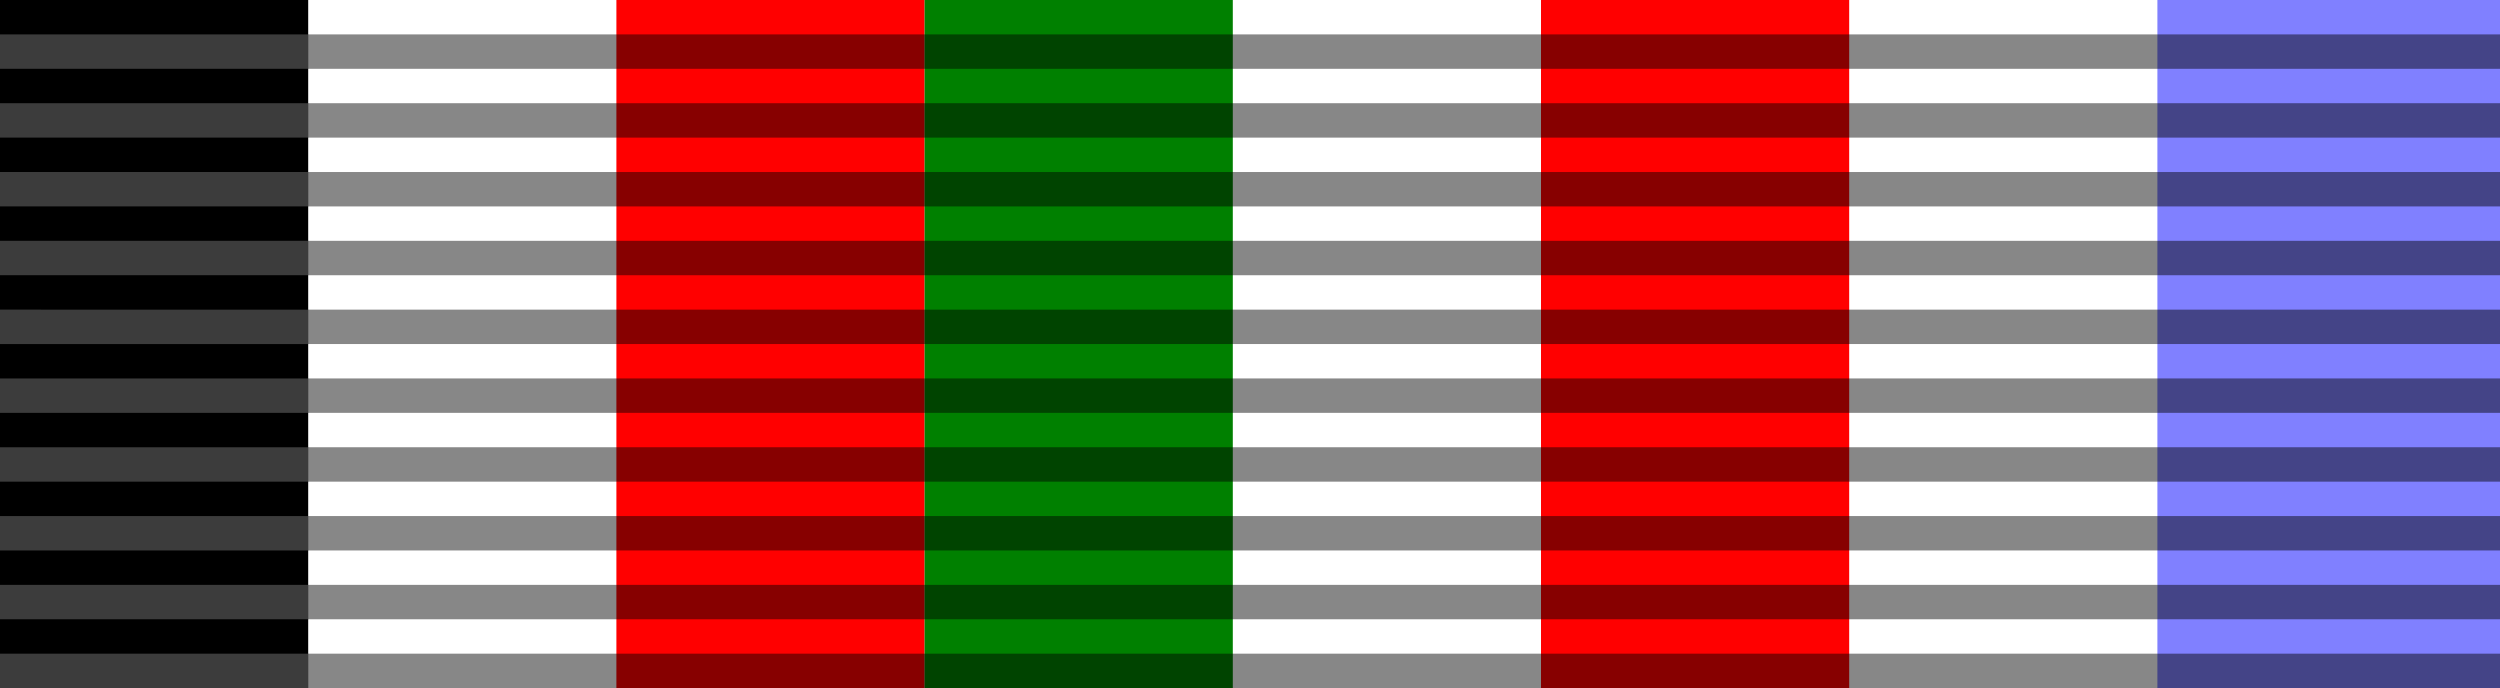 <?xml version="1.0" encoding="UTF-8" standalone="no"?>
<!-- Created with Inkscape (http://www.inkscape.org/) -->

<svg
   xmlns:dc="http://purl.org/dc/elements/1.1/"
   xmlns:cc="http://creativecommons.org/ns#"
   xmlns:rdf="http://www.w3.org/1999/02/22-rdf-syntax-ns#"
   xmlns:svg="http://www.w3.org/2000/svg"
   xmlns="http://www.w3.org/2000/svg"
   xmlns:sodipodi="http://sodipodi.sourceforge.net/DTD/sodipodi-0.dtd"
   xmlns:inkscape="http://www.inkscape.org/namespaces/inkscape"
   id="svg2"
   sodipodi:version="0.32"
   inkscape:version="0.48.2 r9819"
   width="218"
   height="60"
   version="1.0"
   sodipodi:docname="Medaglia_commemorativa_operazioni_di_pace_3_BAR.svg"
   inkscape:output_extension="org.inkscape.output.svg.inkscape">
  <defs
     id="defs5" />
  <sodipodi:namedview
     inkscape:window-height="750"
     inkscape:window-width="1280"
     inkscape:pageshadow="2"
     inkscape:pageopacity="0.0"
     guidetolerance="10.0"
     gridtolerance="10.0"
     objecttolerance="10.0"
     borderopacity="1.0"
     bordercolor="#666666"
     pagecolor="#ffffff"
     id="base"
     inkscape:zoom="1.9413"
     inkscape:cx="-36.347764"
     inkscape:cy="20.315791"
     inkscape:window-x="-8"
     inkscape:window-y="-8"
     inkscape:current-layer="svg2"
     height="60px"
     width="218px"
     inkscape:showpageshadow="false"
     showguides="true"
     inkscape:guide-bbox="true"
     showgrid="true"
     inkscape:window-maximized="1">
    <inkscape:grid
       type="xygrid"
       id="grid3303" />
  </sodipodi:namedview>
  <path
     inkscape:connector-curvature="0"
     id="path3305"
     d="m 0,0 0,60 26.875,0 0,-60 L 0,0 z"
     style="fill:#000000;fill-opacity:1;fill-rule:nonzero;stroke:none" />
  <path
     style="fill:#ff0000;fill-opacity:1;fill-rule:nonzero;stroke:none"
     d="m 53.75,0 0,60 26.875,0 0,-60 -26.875,0 z"
     id="path3312"
     inkscape:connector-curvature="0" />
  <path
     inkscape:connector-curvature="0"
     id="path3314"
     d="m 80.625,0 0,60 26.875,0 0,-60 -26.875,0 z"
     style="fill:#008000;fill-opacity:1;fill-rule:nonzero;stroke:none" />
  <path
     style="fill:#ff0000;fill-opacity:1;fill-rule:nonzero;stroke:none"
     d="m 134.375,0 0,60 26.875,0 0,-60 -26.875,0 z"
     id="path3316"
     inkscape:connector-curvature="0" />
  <path
     inkscape:connector-curvature="0"
     id="path3318"
     d="m 188.125,0 0,60 29.875,0 0,-60 -29.875,0 z"
     style="fill:#8080ff;fill-opacity:1;fill-rule:nonzero;stroke:none" />
  <path
     style="opacity:1;fill:#000000;fill-opacity:0.471;fill-rule:nonzero;stroke:none;stroke-width:2;stroke-linecap:round;stroke-linejoin:round;stroke-miterlimit:4;stroke-dasharray:none;stroke-dashoffset:0;stroke-opacity:0.486"
     d="M 0 3 L 0 6 L 218 6 L 218 3 L 0 3 z M 0 9 L 0 12 L 218 12 L 218 9 L 0 9 z M 0 15 L 0 18 L 218 18 L 218 15 L 0 15 z M 0 21 L 0 24 L 218 24 L 218 21 L 0 21 z M 0 27 L 0 30 L 218 30 L 218 27 L 0 27 z M 0 33 L 0 36 L 218 36 L 218 33 L 0 33 z M 0 39 L 0 42 L 218 42 L 218 39 L 0 39 z M 0 45 L 0 48 L 218 48 L 218 45 L 0 45 z M 0 51 L 0 54 L 218 54 L 218 51 L 0 51 z M 0 57 L 0 60 L 218 60 L 218 57 L 0 57 z "
     id="rect3413" />
  <g
     transform="matrix(0.186,0,0,0.186,26.3,434.628)"
     id="g2512" />
  <g
     transform="matrix(0.186,0,0,0.186,26.3,434.628)"
     id="g2514" />
  <g
     transform="matrix(0.186,0,0,0.186,-186.8,613.735)"
     id="g2516" />
  <g
     transform="matrix(0.186,0,0,0.186,-186.8,613.735)"
     id="g2518" />
  <g
     transform="matrix(0.186,0,0,0.186,256.732,435.274)"
     id="g2562" />
  <g
     transform="matrix(0.186,0,0,0.186,256.732,435.274)"
     id="g2564" />
  <g
     transform="matrix(0.186,0,0,0.186,43.633,614.381)"
     id="g2566" />
  <g
     transform="matrix(0.186,0,0,0.186,43.633,614.381)"
     id="g2568" />
  <g
     transform="matrix(0.186,0,0,0.186,26.3,434.628)"
     id="g5405" />
  <g
     transform="matrix(0.186,0,0,0.186,26.3,434.628)"
     id="g8230" />
  <g
     transform="matrix(0.186,0,0,0.186,-186.8,613.735)"
     id="g8616" />
  <g
     transform="matrix(0.186,0,0,0.186,-186.8,613.735)"
     id="g8621" />
  <g
     transform="matrix(0.186,0,0,0.186,256.732,435.274)"
     id="g2388" />
  <g
     transform="matrix(0.186,0,0,0.186,256.732,435.274)"
     id="g2390" />
  <g
     transform="matrix(0.186,0,0,0.186,43.633,614.381)"
     id="g2392" />
  <g
     transform="matrix(0.186,0,0,0.186,43.633,614.381)"
     id="g2394" />
  <g
     id="g3591"
     transform="matrix(0.151,0,0,0.151,-1893.657,-203.5)" />
  <g
     id="g3597"
     transform="matrix(-0.151,0,0,0.151,-1736.166,-203.5)" />
  <g
     transform="matrix(0.186,0,0,0.186,-693.163,474.933)"
     id="g19250" />
  <g
     transform="matrix(0.186,0,0,0.186,-693.163,474.933)"
     id="g19252" />
  <g
     transform="matrix(0.186,0,0,0.186,-906.262,654.041)"
     id="g19254" />
  <g
     transform="matrix(0.186,0,0,0.186,-906.262,654.041)"
     id="g19256" />
  <g
     transform="translate(-574.951,-563.144)"
     id="g21645" />
  <g
     transform="matrix(0.186,0,0,0.186,327.848,629.144)"
     id="g33103" />
  <g
     transform="matrix(0.186,0,0,0.186,327.848,629.144)"
     id="g33105" />
  <g
     transform="matrix(0.186,0,0,0.186,114.748,808.251)"
     id="g33107" />
  <g
     transform="matrix(0.186,0,0,0.186,114.748,808.251)"
     id="g33109" />
  <g
     transform="matrix(0.186,0,0,0.186,558.28,629.79)"
     id="g33111" />
  <g
     transform="matrix(0.186,0,0,0.186,558.28,629.79)"
     id="g33113" />
  <g
     transform="matrix(0.186,0,0,0.186,345.181,808.897)"
     id="g33115" />
  <g
     transform="matrix(0.186,0,0,0.186,345.181,808.897)"
     id="g33117" />
  <g
     transform="matrix(0.186,0,0,0.186,327.848,629.144)"
     id="g33119" />
  <g
     transform="matrix(0.186,0,0,0.186,327.848,629.144)"
     id="g33121" />
  <g
     transform="matrix(0.186,0,0,0.186,114.748,808.251)"
     id="g33123" />
  <g
     transform="matrix(0.186,0,0,0.186,114.748,808.251)"
     id="g33125" />
  <g
     transform="matrix(0.186,0,0,0.186,558.28,629.79)"
     id="g33127" />
  <g
     transform="matrix(0.186,0,0,0.186,558.28,629.79)"
     id="g33129" />
  <g
     transform="matrix(0.186,0,0,0.186,345.181,808.897)"
     id="g33131" />
  <g
     transform="matrix(0.186,0,0,0.186,345.181,808.897)"
     id="g33133" />
  <g
     id="g33135"
     transform="matrix(0.151,0,0,0.151,-1592.109,-8.984)" />
  <g
     id="g33137"
     transform="matrix(-0.151,0,0,0.151,-1434.618,-8.984)" />
  <g
     transform="matrix(0.186,0,0,0.186,-391.615,669.449)"
     id="g33139" />
  <g
     transform="matrix(0.186,0,0,0.186,-391.615,669.449)"
     id="g33141" />
  <g
     transform="matrix(0.186,0,0,0.186,-604.714,848.556)"
     id="g33143" />
  <g
     transform="matrix(0.186,0,0,0.186,-604.714,848.556)"
     id="g33145" />
  <g
     transform="translate(-273.403,-368.628)"
     id="g33147" />
  <g
     transform="matrix(0.186,0,0,0.186,511.509,437.227)"
     id="g3740" />
  <g
     transform="matrix(0.186,0,0,0.186,511.509,437.227)"
     id="g3742" />
  <g
     transform="matrix(0.186,0,0,0.186,298.41,616.335)"
     id="g3744" />
  <g
     transform="matrix(0.186,0,0,0.186,298.41,616.335)"
     id="g3746" />
  <g
     transform="matrix(0.186,0,0,0.186,741.942,437.873)"
     id="g3748" />
  <g
     transform="matrix(0.186,0,0,0.186,741.942,437.873)"
     id="g3750" />
  <g
     transform="matrix(0.186,0,0,0.186,528.842,616.98)"
     id="g3752" />
  <g
     transform="matrix(0.186,0,0,0.186,528.842,616.98)"
     id="g3754" />
  <g
     transform="matrix(0.186,0,0,0.186,511.509,437.227)"
     id="g3756" />
  <g
     transform="matrix(0.186,0,0,0.186,511.509,437.227)"
     id="g3758" />
  <g
     transform="matrix(0.186,0,0,0.186,298.41,616.335)"
     id="g3760" />
  <g
     transform="matrix(0.186,0,0,0.186,298.41,616.335)"
     id="g3762" />
  <g
     transform="matrix(0.186,0,0,0.186,741.942,437.873)"
     id="g3764" />
  <g
     transform="matrix(0.186,0,0,0.186,741.942,437.873)"
     id="g3766" />
  <g
     transform="matrix(0.186,0,0,0.186,528.842,616.98)"
     id="g3768" />
  <g
     transform="matrix(0.186,0,0,0.186,528.842,616.98)"
     id="g3770" />
  <g
     id="g3772"
     transform="matrix(0.151,0,0,0.151,-1408.447,-200.901)" />
  <g
     id="g3774"
     transform="matrix(-0.151,0,0,0.151,-1250.956,-200.901)" />
  <g
     transform="matrix(0.186,0,0,0.186,-207.953,477.532)"
     id="g3776" />
  <g
     transform="matrix(0.186,0,0,0.186,-207.953,477.532)"
     id="g3778" />
  <g
     transform="matrix(0.186,0,0,0.186,-421.053,656.64)"
     id="g3780" />
  <g
     transform="matrix(0.186,0,0,0.186,-421.053,656.64)"
     id="g3782" />
  <g
     transform="translate(-89.741,-560.545)"
     id="g3784" />
  <g
     transform="matrix(0.186,0,0,0.186,349.27,523.101)"
     id="g9663" />
  <g
     transform="matrix(0.186,0,0,0.186,349.27,523.101)"
     id="g9665" />
  <g
     transform="matrix(0.186,0,0,0.186,136.171,702.208)"
     id="g9667" />
  <g
     transform="matrix(0.186,0,0,0.186,136.171,702.208)"
     id="g9669" />
  <g
     transform="matrix(0.186,0,0,0.186,579.703,523.747)"
     id="g9671" />
  <g
     transform="matrix(0.186,0,0,0.186,579.703,523.747)"
     id="g9673" />
  <g
     transform="matrix(0.186,0,0,0.186,366.603,702.854)"
     id="g9675" />
  <g
     transform="matrix(0.186,0,0,0.186,366.603,702.854)"
     id="g9677" />
  <g
     transform="matrix(0.186,0,0,0.186,349.27,523.101)"
     id="g9679" />
  <g
     transform="matrix(0.186,0,0,0.186,349.27,523.101)"
     id="g9681" />
  <g
     transform="matrix(0.186,0,0,0.186,136.171,702.208)"
     id="g9683" />
  <g
     transform="matrix(0.186,0,0,0.186,136.171,702.208)"
     id="g9685" />
  <g
     transform="matrix(0.186,0,0,0.186,579.703,523.747)"
     id="g9687" />
  <g
     transform="matrix(0.186,0,0,0.186,579.703,523.747)"
     id="g9689" />
  <g
     transform="matrix(0.186,0,0,0.186,366.603,702.854)"
     id="g9691" />
  <g
     transform="matrix(0.186,0,0,0.186,366.603,702.854)"
     id="g9693" />
  <g
     id="g9695"
     transform="matrix(0.151,0,0,0.151,-1570.686,-115.027)" />
  <g
     id="g9697"
     transform="matrix(-0.151,0,0,0.151,-1413.196,-115.027)" />
  <g
     transform="matrix(0.186,0,0,0.186,-370.193,563.406)"
     id="g9699" />
  <g
     transform="matrix(0.186,0,0,0.186,-370.193,563.406)"
     id="g9701" />
  <g
     transform="matrix(0.186,0,0,0.186,-583.292,742.513)"
     id="g9703" />
  <g
     transform="matrix(0.186,0,0,0.186,-583.292,742.513)"
     id="g9705" />
  <g
     transform="translate(-251.98,-474.671)"
     id="g9707" />
  <g
     transform="matrix(0.186,0,0,0.186,572.045,734.736)"
     id="g2786" />
  <g
     transform="matrix(0.186,0,0,0.186,572.045,734.736)"
     id="g2788" />
  <g
     transform="matrix(0.186,0,0,0.186,358.945,913.844)"
     id="g2790" />
  <g
     transform="matrix(0.186,0,0,0.186,358.945,913.844)"
     id="g2792" />
  <g
     transform="matrix(0.186,0,0,0.186,802.478,735.382)"
     id="g2794" />
  <g
     transform="matrix(0.186,0,0,0.186,802.478,735.382)"
     id="g2796" />
  <g
     transform="matrix(0.186,0,0,0.186,589.378,914.489)"
     id="g2798" />
  <g
     transform="matrix(0.186,0,0,0.186,589.378,914.489)"
     id="g2800" />
  <g
     transform="matrix(0.186,0,0,0.186,572.045,734.736)"
     id="g2804" />
  <g
     transform="matrix(0.186,0,0,0.186,572.045,734.736)"
     id="g2806" />
  <g
     transform="matrix(0.186,0,0,0.186,358.945,913.844)"
     id="g2808" />
  <g
     transform="matrix(0.186,0,0,0.186,358.945,913.844)"
     id="g2810" />
  <g
     transform="matrix(0.186,0,0,0.186,802.478,735.382)"
     id="g2812" />
  <g
     transform="matrix(0.186,0,0,0.186,802.478,735.382)"
     id="g2814" />
  <g
     transform="matrix(0.186,0,0,0.186,589.378,914.489)"
     id="g2816" />
  <g
     transform="matrix(0.186,0,0,0.186,589.378,914.489)"
     id="g2818" />
  <g
     transform="matrix(0.186,0,0,0.186,311.166,585.717)"
     id="g5282" />
  <g
     transform="matrix(0.186,0,0,0.186,311.166,585.717)"
     id="g5284" />
  <g
     transform="matrix(0.186,0,0,0.186,98.067,764.825)"
     id="g5286" />
  <g
     transform="matrix(0.186,0,0,0.186,98.067,764.825)"
     id="g5288" />
  <g
     transform="matrix(0.186,0,0,0.186,541.599,586.363)"
     id="g5290" />
  <g
     transform="matrix(0.186,0,0,0.186,541.599,586.363)"
     id="g5292" />
  <g
     transform="matrix(0.186,0,0,0.186,328.499,765.47)"
     id="g5294" />
  <g
     transform="matrix(0.186,0,0,0.186,328.499,765.47)"
     id="g5296" />
  <g
     transform="matrix(0.186,0,0,0.186,311.166,585.717)"
     id="g5302" />
  <g
     transform="matrix(0.186,0,0,0.186,311.166,585.717)"
     id="g5304" />
  <g
     transform="matrix(0.186,0,0,0.186,98.067,764.825)"
     id="g5306" />
  <g
     transform="matrix(0.186,0,0,0.186,98.067,764.825)"
     id="g5308" />
  <g
     transform="matrix(0.186,0,0,0.186,541.599,586.363)"
     id="g5310" />
  <g
     transform="matrix(0.186,0,0,0.186,541.599,586.363)"
     id="g5312" />
  <g
     transform="matrix(0.186,0,0,0.186,328.499,765.47)"
     id="g5314" />
  <g
     transform="matrix(0.186,0,0,0.186,328.499,765.47)"
     id="g5316" />
  <g
     transform="matrix(0.186,0,0,0.186,289.938,480.646)"
     id="g10856" />
  <g
     transform="matrix(0.186,0,0,0.186,289.938,480.646)"
     id="g10858" />
  <g
     transform="matrix(0.186,0,0,0.186,76.839,659.754)"
     id="g10860" />
  <g
     transform="matrix(0.186,0,0,0.186,76.839,659.754)"
     id="g10862" />
  <g
     transform="matrix(0.186,0,0,0.186,520.371,481.292)"
     id="g10864" />
  <g
     transform="matrix(0.186,0,0,0.186,520.371,481.292)"
     id="g10866" />
  <g
     transform="matrix(0.186,0,0,0.186,307.271,660.399)"
     id="g10868" />
  <g
     transform="matrix(0.186,0,0,0.186,307.271,660.399)"
     id="g10870" />
  <g
     transform="matrix(0.186,0,0,0.186,289.938,480.646)"
     id="g10874" />
  <g
     transform="matrix(0.186,0,0,0.186,289.938,480.646)"
     id="g10876" />
  <g
     transform="matrix(0.186,0,0,0.186,76.839,659.754)"
     id="g10878" />
  <g
     transform="matrix(0.186,0,0,0.186,76.839,659.754)"
     id="g10880" />
  <g
     transform="matrix(0.186,0,0,0.186,520.371,481.292)"
     id="g10882" />
  <g
     transform="matrix(0.186,0,0,0.186,520.371,481.292)"
     id="g10884" />
  <g
     transform="matrix(0.186,0,0,0.186,307.271,660.399)"
     id="g10886" />
  <g
     transform="matrix(0.186,0,0,0.186,307.271,660.399)"
     id="g10888" />
  <g
     transform="translate(-806.93,-0.164)"
     id="g6923" />
  <g
     transform="matrix(0.186,0,0,0.186,23.659,340.421)"
     id="g3884" />
  <g
     transform="matrix(0.186,0,0,0.186,23.659,340.421)"
     id="g3886" />
  <g
     transform="matrix(0.186,0,0,0.186,-189.441,519.528)"
     id="g3888" />
  <g
     transform="matrix(0.186,0,0,0.186,-189.441,519.528)"
     id="g3890" />
  <g
     transform="matrix(0.186,0,0,0.186,254.092,341.067)"
     id="g3892" />
  <g
     transform="matrix(0.186,0,0,0.186,254.092,341.067)"
     id="g3894" />
  <g
     transform="matrix(0.186,0,0,0.186,40.992,520.174)"
     id="g3896" />
  <g
     transform="matrix(0.186,0,0,0.186,40.992,520.174)"
     id="g3898" />
  <g
     transform="matrix(0.186,0,0,0.186,23.659,340.421)"
     id="g3900" />
  <g
     transform="matrix(0.186,0,0,0.186,23.659,340.421)"
     id="g3902" />
  <g
     transform="matrix(0.186,0,0,0.186,-189.441,519.528)"
     id="g3904" />
  <g
     transform="matrix(0.186,0,0,0.186,-189.441,519.528)"
     id="g3906" />
  <g
     transform="matrix(0.186,0,0,0.186,254.092,341.067)"
     id="g3908" />
  <g
     transform="matrix(0.186,0,0,0.186,254.092,341.067)"
     id="g3910" />
  <g
     transform="matrix(0.186,0,0,0.186,40.992,520.174)"
     id="g3912" />
  <g
     transform="matrix(0.186,0,0,0.186,40.992,520.174)"
     id="g3914" />
  <g
     id="g3916"
     transform="matrix(0.151,0,0,0.151,-1896.297,-297.707)" />
  <g
     id="g3918"
     transform="matrix(-0.151,0,0,0.151,-1738.807,-297.707)" />
  <g
     transform="matrix(0.186,0,0,0.186,-695.804,380.726)"
     id="g3920" />
  <g
     transform="matrix(0.186,0,0,0.186,-695.804,380.726)"
     id="g3922" />
  <g
     transform="matrix(0.186,0,0,0.186,-908.903,559.833)"
     id="g3924" />
  <g
     transform="matrix(0.186,0,0,0.186,-908.903,559.833)"
     id="g3926" />
  <g
     transform="translate(-577.591,-657.351)"
     id="g3928" />
  <g
     transform="matrix(0.186,0,0,0.186,325.207,534.937)"
     id="g3930" />
  <g
     transform="matrix(0.186,0,0,0.186,325.207,534.937)"
     id="g3932" />
  <g
     transform="matrix(0.186,0,0,0.186,112.108,714.044)"
     id="g3934" />
  <g
     transform="matrix(0.186,0,0,0.186,112.108,714.044)"
     id="g3936" />
  <g
     transform="matrix(0.186,0,0,0.186,555.64,535.582)"
     id="g3938" />
  <g
     transform="matrix(0.186,0,0,0.186,555.64,535.582)"
     id="g3940" />
  <g
     transform="matrix(0.186,0,0,0.186,342.54,714.69)"
     id="g3942" />
  <g
     transform="matrix(0.186,0,0,0.186,342.54,714.69)"
     id="g3944" />
  <g
     transform="matrix(0.186,0,0,0.186,325.207,534.937)"
     id="g3946" />
  <g
     transform="matrix(0.186,0,0,0.186,325.207,534.937)"
     id="g3948" />
  <g
     transform="matrix(0.186,0,0,0.186,112.108,714.044)"
     id="g3950" />
  <g
     transform="matrix(0.186,0,0,0.186,112.108,714.044)"
     id="g3952" />
  <g
     transform="matrix(0.186,0,0,0.186,555.64,535.582)"
     id="g3954" />
  <g
     transform="matrix(0.186,0,0,0.186,555.64,535.582)"
     id="g3956" />
  <g
     transform="matrix(0.186,0,0,0.186,342.54,714.69)"
     id="g3958" />
  <g
     transform="matrix(0.186,0,0,0.186,342.54,714.69)"
     id="g3960" />
  <g
     id="g3962"
     transform="matrix(0.151,0,0,0.151,-1594.749,-103.191)" />
  <g
     id="g3964"
     transform="matrix(-0.151,0,0,0.151,-1437.259,-103.191)" />
  <g
     transform="matrix(0.186,0,0,0.186,-394.256,575.242)"
     id="g3966" />
  <g
     transform="matrix(0.186,0,0,0.186,-394.256,575.242)"
     id="g3968" />
  <g
     transform="matrix(0.186,0,0,0.186,-607.355,754.349)"
     id="g3970" />
  <g
     transform="matrix(0.186,0,0,0.186,-607.355,754.349)"
     id="g3972" />
  <g
     transform="translate(-276.043,-462.835)"
     id="g3974" />
  <g
     transform="matrix(0.186,0,0,0.186,508.868,343.02)"
     id="g3976" />
  <g
     transform="matrix(0.186,0,0,0.186,508.868,343.02)"
     id="g3978" />
  <g
     transform="matrix(0.186,0,0,0.186,295.769,522.127)"
     id="g3980" />
  <g
     transform="matrix(0.186,0,0,0.186,295.769,522.127)"
     id="g3982" />
  <g
     transform="matrix(0.186,0,0,0.186,739.301,343.666)"
     id="g3984" />
  <g
     transform="matrix(0.186,0,0,0.186,739.301,343.666)"
     id="g3986" />
  <g
     transform="matrix(0.186,0,0,0.186,526.202,522.773)"
     id="g3988" />
  <g
     transform="matrix(0.186,0,0,0.186,526.202,522.773)"
     id="g3990" />
  <g
     transform="matrix(0.186,0,0,0.186,508.868,343.02)"
     id="g3992" />
  <g
     transform="matrix(0.186,0,0,0.186,508.868,343.02)"
     id="g3994" />
  <g
     transform="matrix(0.186,0,0,0.186,295.769,522.127)"
     id="g3996" />
  <g
     transform="matrix(0.186,0,0,0.186,295.769,522.127)"
     id="g3998" />
  <g
     transform="matrix(0.186,0,0,0.186,739.301,343.666)"
     id="g4000" />
  <g
     transform="matrix(0.186,0,0,0.186,739.301,343.666)"
     id="g4002" />
  <g
     transform="matrix(0.186,0,0,0.186,526.202,522.773)"
     id="g4004" />
  <g
     transform="matrix(0.186,0,0,0.186,526.202,522.773)"
     id="g4006" />
  <g
     id="g4008"
     transform="matrix(0.151,0,0,0.151,-1411.088,-295.108)" />
  <g
     id="g4010"
     transform="matrix(-0.151,0,0,0.151,-1253.597,-295.108)" />
  <g
     transform="matrix(0.186,0,0,0.186,-210.594,383.325)"
     id="g4012" />
  <g
     transform="matrix(0.186,0,0,0.186,-210.594,383.325)"
     id="g4014" />
  <g
     transform="matrix(0.186,0,0,0.186,-423.694,562.433)"
     id="g4016" />
  <g
     transform="matrix(0.186,0,0,0.186,-423.694,562.433)"
     id="g4018" />
  <g
     transform="translate(-92.382,-654.752)"
     id="g4020" />
  <g
     transform="matrix(0.186,0,0,0.186,346.629,428.894)"
     id="g4022" />
  <g
     transform="matrix(0.186,0,0,0.186,346.629,428.894)"
     id="g4024" />
  <g
     transform="matrix(0.186,0,0,0.186,133.53,608.001)"
     id="g4026" />
  <g
     transform="matrix(0.186,0,0,0.186,133.53,608.001)"
     id="g4028" />
  <g
     transform="matrix(0.186,0,0,0.186,577.062,429.54)"
     id="g4030" />
  <g
     transform="matrix(0.186,0,0,0.186,577.062,429.54)"
     id="g4032" />
  <g
     transform="matrix(0.186,0,0,0.186,363.962,608.647)"
     id="g4034" />
  <g
     transform="matrix(0.186,0,0,0.186,363.962,608.647)"
     id="g4036" />
  <g
     transform="matrix(0.186,0,0,0.186,346.629,428.894)"
     id="g4038" />
  <g
     transform="matrix(0.186,0,0,0.186,346.629,428.894)"
     id="g4040" />
  <g
     transform="matrix(0.186,0,0,0.186,133.53,608.001)"
     id="g4042" />
  <g
     transform="matrix(0.186,0,0,0.186,133.53,608.001)"
     id="g4044" />
  <g
     transform="matrix(0.186,0,0,0.186,577.062,429.54)"
     id="g4046" />
  <g
     transform="matrix(0.186,0,0,0.186,577.062,429.54)"
     id="g4048" />
  <g
     transform="matrix(0.186,0,0,0.186,363.962,608.647)"
     id="g4050" />
  <g
     transform="matrix(0.186,0,0,0.186,363.962,608.647)"
     id="g4052" />
  <g
     id="g4054"
     transform="matrix(0.151,0,0,0.151,-1573.327,-209.234)" />
  <g
     id="g4056"
     transform="matrix(-0.151,0,0,0.151,-1415.836,-209.234)" />
  <g
     transform="matrix(0.186,0,0,0.186,-372.833,469.199)"
     id="g4058" />
  <g
     transform="matrix(0.186,0,0,0.186,-372.833,469.199)"
     id="g4060" />
  <g
     transform="matrix(0.186,0,0,0.186,-585.933,648.306)"
     id="g4062" />
  <g
     transform="matrix(0.186,0,0,0.186,-585.933,648.306)"
     id="g4064" />
  <g
     transform="translate(-254.621,-568.878)"
     id="g4066" />
  <g
     transform="matrix(0.186,0,0,0.186,569.404,640.529)"
     id="g4068" />
  <g
     transform="matrix(0.186,0,0,0.186,569.404,640.529)"
     id="g4070" />
  <g
     transform="matrix(0.186,0,0,0.186,356.305,819.636)"
     id="g4072" />
  <g
     transform="matrix(0.186,0,0,0.186,356.305,819.636)"
     id="g4074" />
  <g
     transform="matrix(0.186,0,0,0.186,799.837,641.175)"
     id="g4076" />
  <g
     transform="matrix(0.186,0,0,0.186,799.837,641.175)"
     id="g4078" />
  <g
     transform="matrix(0.186,0,0,0.186,586.737,820.282)"
     id="g4080" />
  <g
     transform="matrix(0.186,0,0,0.186,586.737,820.282)"
     id="g4082" />
  <g
     transform="matrix(0.186,0,0,0.186,569.404,640.529)"
     id="g4084" />
  <g
     transform="matrix(0.186,0,0,0.186,569.404,640.529)"
     id="g4086" />
  <g
     transform="matrix(0.186,0,0,0.186,356.305,819.636)"
     id="g4088" />
  <g
     transform="matrix(0.186,0,0,0.186,356.305,819.636)"
     id="g4090" />
  <g
     transform="matrix(0.186,0,0,0.186,799.837,641.175)"
     id="g4092" />
  <g
     transform="matrix(0.186,0,0,0.186,799.837,641.175)"
     id="g4094" />
  <g
     transform="matrix(0.186,0,0,0.186,586.737,820.282)"
     id="g4096" />
  <g
     transform="matrix(0.186,0,0,0.186,586.737,820.282)"
     id="g4098" />
  <g
     transform="matrix(0.186,0,0,0.186,308.525,491.51)"
     id="g4100" />
  <g
     transform="matrix(0.186,0,0,0.186,308.525,491.51)"
     id="g4102" />
  <g
     transform="matrix(0.186,0,0,0.186,95.426,670.617)"
     id="g4104" />
  <g
     transform="matrix(0.186,0,0,0.186,95.426,670.617)"
     id="g4106" />
  <g
     transform="matrix(0.186,0,0,0.186,538.958,492.156)"
     id="g4108" />
  <g
     transform="matrix(0.186,0,0,0.186,538.958,492.156)"
     id="g4110" />
  <g
     transform="matrix(0.186,0,0,0.186,325.859,671.263)"
     id="g4112" />
  <g
     transform="matrix(0.186,0,0,0.186,325.859,671.263)"
     id="g4114" />
  <g
     transform="matrix(0.186,0,0,0.186,308.525,491.51)"
     id="g4116" />
  <g
     transform="matrix(0.186,0,0,0.186,308.525,491.51)"
     id="g4118" />
  <g
     transform="matrix(0.186,0,0,0.186,95.426,670.617)"
     id="g4120" />
  <g
     transform="matrix(0.186,0,0,0.186,95.426,670.617)"
     id="g4122" />
  <g
     transform="matrix(0.186,0,0,0.186,538.958,492.156)"
     id="g4124" />
  <g
     transform="matrix(0.186,0,0,0.186,538.958,492.156)"
     id="g4126" />
  <g
     transform="matrix(0.186,0,0,0.186,325.859,671.263)"
     id="g4128" />
  <g
     transform="matrix(0.186,0,0,0.186,325.859,671.263)"
     id="g4130" />
  <g
     transform="matrix(0.186,0,0,0.186,287.298,386.439)"
     id="g4132" />
  <g
     transform="matrix(0.186,0,0,0.186,287.298,386.439)"
     id="g4134" />
  <g
     transform="matrix(0.186,0,0,0.186,74.198,565.546)"
     id="g4136" />
  <g
     transform="matrix(0.186,0,0,0.186,74.198,565.546)"
     id="g4138" />
  <g
     transform="matrix(0.186,0,0,0.186,517.73,387.085)"
     id="g4140" />
  <g
     transform="matrix(0.186,0,0,0.186,517.73,387.085)"
     id="g4142" />
  <g
     transform="matrix(0.186,0,0,0.186,304.631,566.192)"
     id="g4144" />
  <g
     transform="matrix(0.186,0,0,0.186,304.631,566.192)"
     id="g4146" />
  <g
     transform="matrix(0.186,0,0,0.186,287.298,386.439)"
     id="g4148" />
  <g
     transform="matrix(0.186,0,0,0.186,287.298,386.439)"
     id="g4150" />
  <g
     transform="matrix(0.186,0,0,0.186,74.198,565.546)"
     id="g4152" />
  <g
     transform="matrix(0.186,0,0,0.186,74.198,565.546)"
     id="g4154" />
  <g
     transform="matrix(0.186,0,0,0.186,517.73,387.085)"
     id="g4156" />
  <g
     transform="matrix(0.186,0,0,0.186,517.73,387.085)"
     id="g4158" />
  <g
     transform="matrix(0.186,0,0,0.186,304.631,566.192)"
     id="g4160" />
  <g
     transform="matrix(0.186,0,0,0.186,304.631,566.192)"
     id="g4162" />
  <g
     transform="translate(-809.571,-94.371)"
     id="g4175" />
  <path
     id="path3321"
     d="m 0,3 0,3 26.904,0 0,-3 L 0,3 z m 0,6 0,3 26.904,0 0,-3 L 0,9 z m 0,6 0,3 26.904,0 0,-3 L 0,15 z m 0,6 0,3 26.904,0 0,-3 L 0,21 z m 0,6 0,3 26.904,0 0,-3 L 0,27 z m 0,6 0,3 26.904,0 0,-3 L 0,33 z m 0,6 0,3 26.904,0 0,-3 L 0,39 z m 0,6 0,3 26.904,0 0,-3 L 0,45 z m 0,6 0,3 26.904,0 0,-3 L 0,51 z m 0,6 0,3 26.904,0 0,-3 L 0,57 z"
     style="fill:#808080;fill-opacity:0.471;fill-rule:nonzero;stroke:none"
     inkscape:connector-curvature="0" />
</svg>
